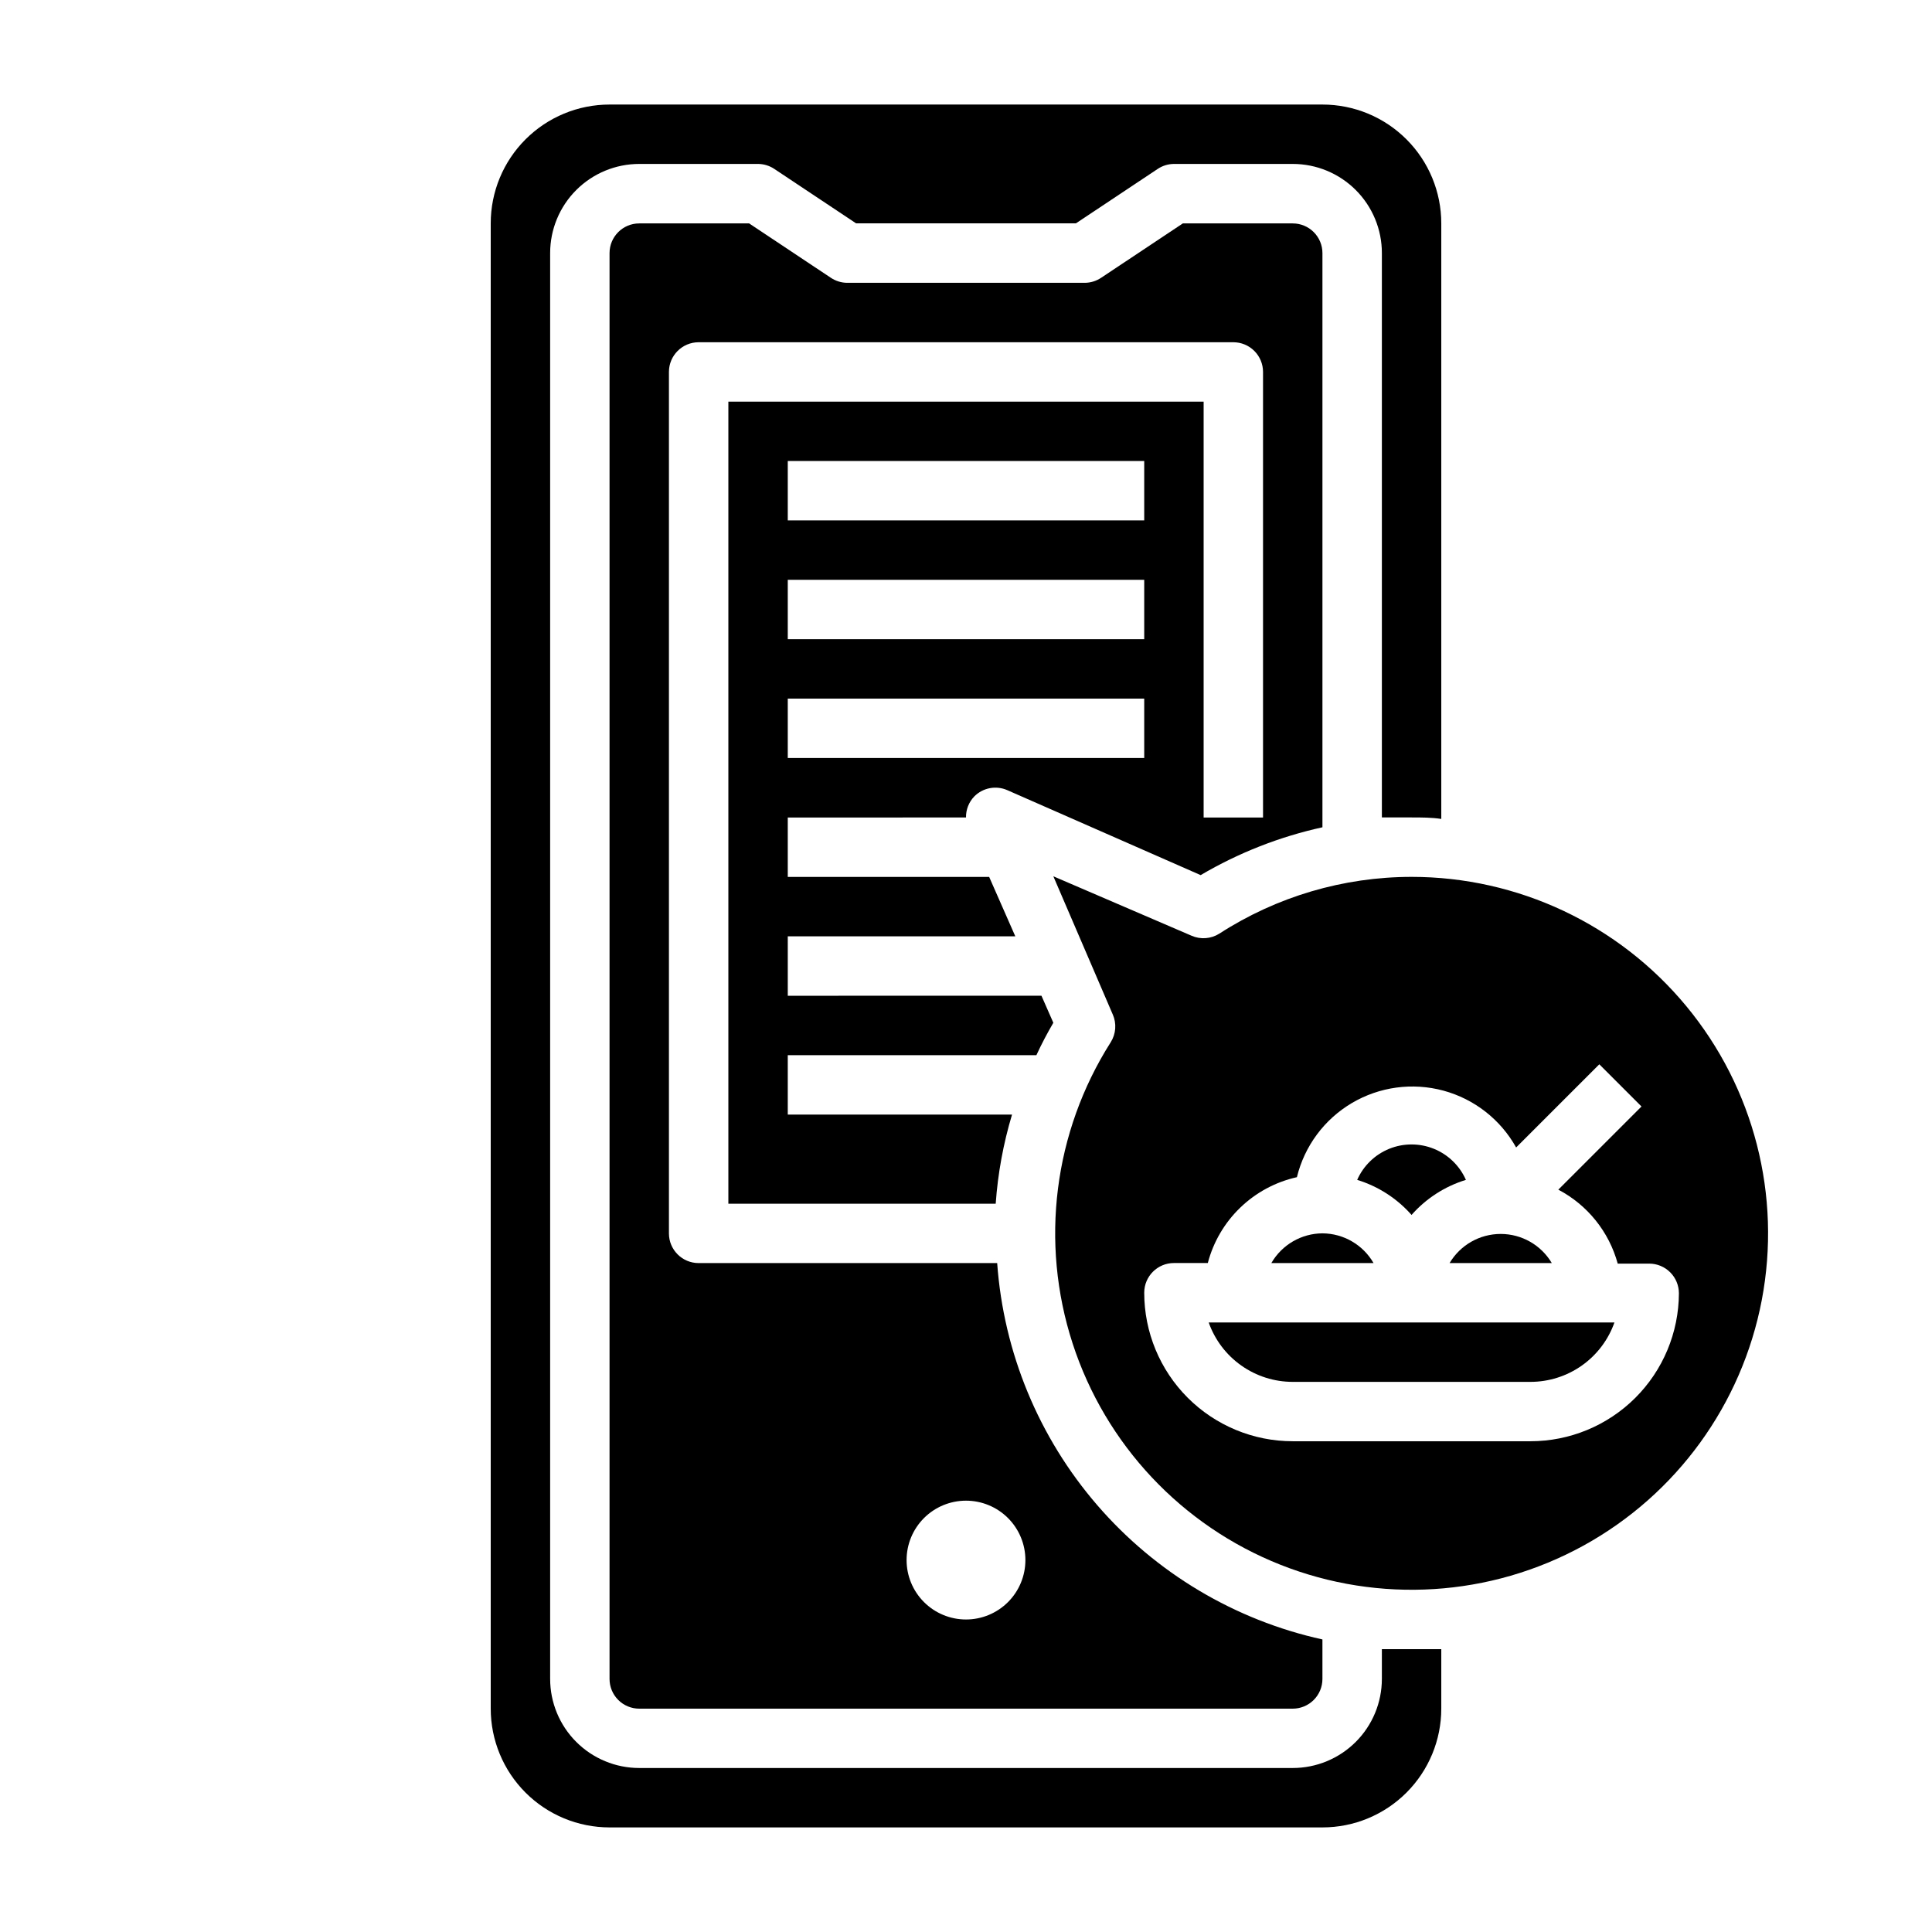 <?xml version="1.0" encoding="UTF-8"?>
<!-- Uploaded to: ICON Repo, www.svgrepo.com, Generator: ICON Repo Mixer Tools -->
<svg fill="#000000" width="800px" height="800px" version="1.1" viewBox="144 144 512 512" xmlns="http://www.w3.org/2000/svg">
 <g>
  <path d="m400 360.64c-0.035-2.078 0.758-4.09 2.203-5.586 2.293-2.301 5.762-2.961 8.738-1.656l51.246 22.516c10.023-5.902 20.914-10.18 32.273-12.676v-152.16c0-2.09-0.828-4.09-2.305-5.566-1.477-1.477-3.477-2.305-5.566-2.305h-29.125l-21.648 14.406c-1.281 0.859-2.785 1.324-4.328 1.336h-62.977c-1.543-0.012-3.051-0.477-4.332-1.336l-21.648-14.406h-29.125c-4.348 0-7.871 3.523-7.871 7.871v377.86c0 2.09 0.828 4.09 2.305 5.566 1.477 1.477 3.481 2.309 5.566 2.309h173.18c2.09 0 4.09-0.832 5.566-2.309 1.477-1.477 2.305-3.477 2.305-5.566v-10.469c-23.195-5.113-44.121-17.586-59.652-35.559-15.535-17.973-24.844-40.484-26.543-64.18h-79.117c-4.348 0-7.871-3.523-7.871-7.871v-228.29c0-4.348 3.523-7.871 7.871-7.871h141.7c2.086 0 4.09 0.828 5.566 2.305 1.477 1.477 2.305 3.477 2.305 5.566v118.08h-15.742v-110.21h-125.95v212.55h70.848c0.566-8.008 2.019-15.93 4.328-23.617h-59.434v-15.746h65.891c1.34-2.914 2.832-5.746 4.488-8.582l-3.148-7.164-67.23 0.004v-15.746h60.301l-6.926-15.742h-53.375v-15.746zm0 181.05v0.004c4.176 0 8.18 1.66 11.133 4.609 2.949 2.953 4.609 6.957 4.609 11.133s-1.66 8.18-4.609 11.133c-2.953 2.953-6.957 4.613-11.133 4.613s-8.18-1.66-11.133-4.613c-2.953-2.953-4.613-6.957-4.613-11.133s1.66-8.18 4.613-11.133c2.953-2.949 6.957-4.609 11.133-4.609zm-47.234-275.52h94.465v15.742h-94.465zm0 31.488h94.465v15.742h-94.465zm0 31.488 94.465-0.004v15.742l-94.465 0.004z"/>
  <path d="m532.48 456.68c-1.652-3.746-4.695-6.699-8.488-8.238-3.797-1.535-8.039-1.535-11.832 0-3.793 1.539-6.84 4.492-8.492 8.238 5.57 1.707 10.555 4.922 14.406 9.289 3.852-4.367 8.84-7.582 14.406-9.289z"/>
  <path d="m510.21 581.05v7.871c0 6.266-2.488 12.273-6.918 16.699-4.43 4.43-10.434 6.918-16.699 6.918h-173.18c-6.262 0-12.27-2.488-16.699-6.918-4.43-4.426-6.918-10.434-6.918-16.699v-377.86c0-6.266 2.488-12.27 6.918-16.699 4.43-4.43 10.438-6.918 16.699-6.918h31.488c1.543 0.012 3.047 0.477 4.328 1.34l21.648 14.406h58.254l21.648-14.406c1.281-0.863 2.785-1.328 4.328-1.34h31.488c6.266 0 12.27 2.488 16.699 6.918 4.43 4.43 6.918 10.434 6.918 16.699v149.57h7.871c2.598 0 5.273 0 7.871 0.395v-157.83c0-8.352-3.316-16.363-9.223-22.266-5.902-5.906-13.914-9.223-22.266-9.223h-188.93c-8.352 0-16.359 3.316-22.266 9.223-5.906 5.902-9.223 13.914-9.223 22.266v393.6c0 8.348 3.316 16.359 9.223 22.266 5.906 5.902 13.914 9.223 22.266 9.223h188.93c8.352 0 16.363-3.32 22.266-9.223 5.906-5.906 9.223-13.918 9.223-22.266v-15.746h-7.871-7.871z"/>
  <path d="m528.16 478.72h27.078c-2.836-4.781-7.981-7.711-13.539-7.711-5.559 0-10.703 2.93-13.539 7.711z"/>
  <path d="m494.46 470.85c-5.59 0.031-10.742 3.027-13.539 7.871h27.082c-2.797-4.844-7.949-7.84-13.543-7.871z"/>
  <path d="m518.08 376.38c-18.07 0.008-35.754 5.227-50.93 15.035-2.223 1.406-4.996 1.613-7.402 0.551l-36.605-15.742 15.742 36.605 0.004-0.004c1.062 2.406 0.855 5.18-0.551 7.402-15.086 23.77-18.785 53.031-10.082 79.809 8.699 26.777 28.891 48.277 55.07 58.641 26.176 10.363 55.613 8.508 80.285-5.059 24.672-13.562 42.004-37.426 47.277-65.082 5.273-27.656-2.066-56.223-20.016-77.914-17.949-21.691-44.637-34.246-72.793-34.242zm31.488 149.57-62.977-0.004c-10.438 0-20.449-4.144-27.832-11.527-7.379-7.379-11.527-17.391-11.527-27.832 0-4.348 3.523-7.871 7.871-7.871h8.977c1.465-5.594 4.445-10.68 8.613-14.691 4.164-4.012 9.355-6.801 15-8.059 2.012-8.246 7.266-15.332 14.574-19.652 7.309-4.316 16.051-5.5 24.246-3.285 8.191 2.219 15.145 7.652 19.277 15.066l22.043-22.043 11.18 11.18-22.043 22.043-0.004-0.004c7.742 4.066 13.445 11.168 15.746 19.602h8.344c2.09 0 4.09 0.832 5.566 2.309 1.477 1.473 2.305 3.477 2.305 5.566-0.039 10.41-4.207 20.383-11.582 27.727-7.379 7.348-17.363 11.473-27.777 11.473z"/>
  <path d="m486.59 510.21h62.977c4.887 0.004 9.652-1.512 13.645-4.332 3.988-2.816 7.004-6.805 8.633-11.414h-107.53c1.629 4.609 4.644 8.598 8.637 11.414 3.988 2.82 8.754 4.336 13.641 4.332z"/>
 </g>
</svg>